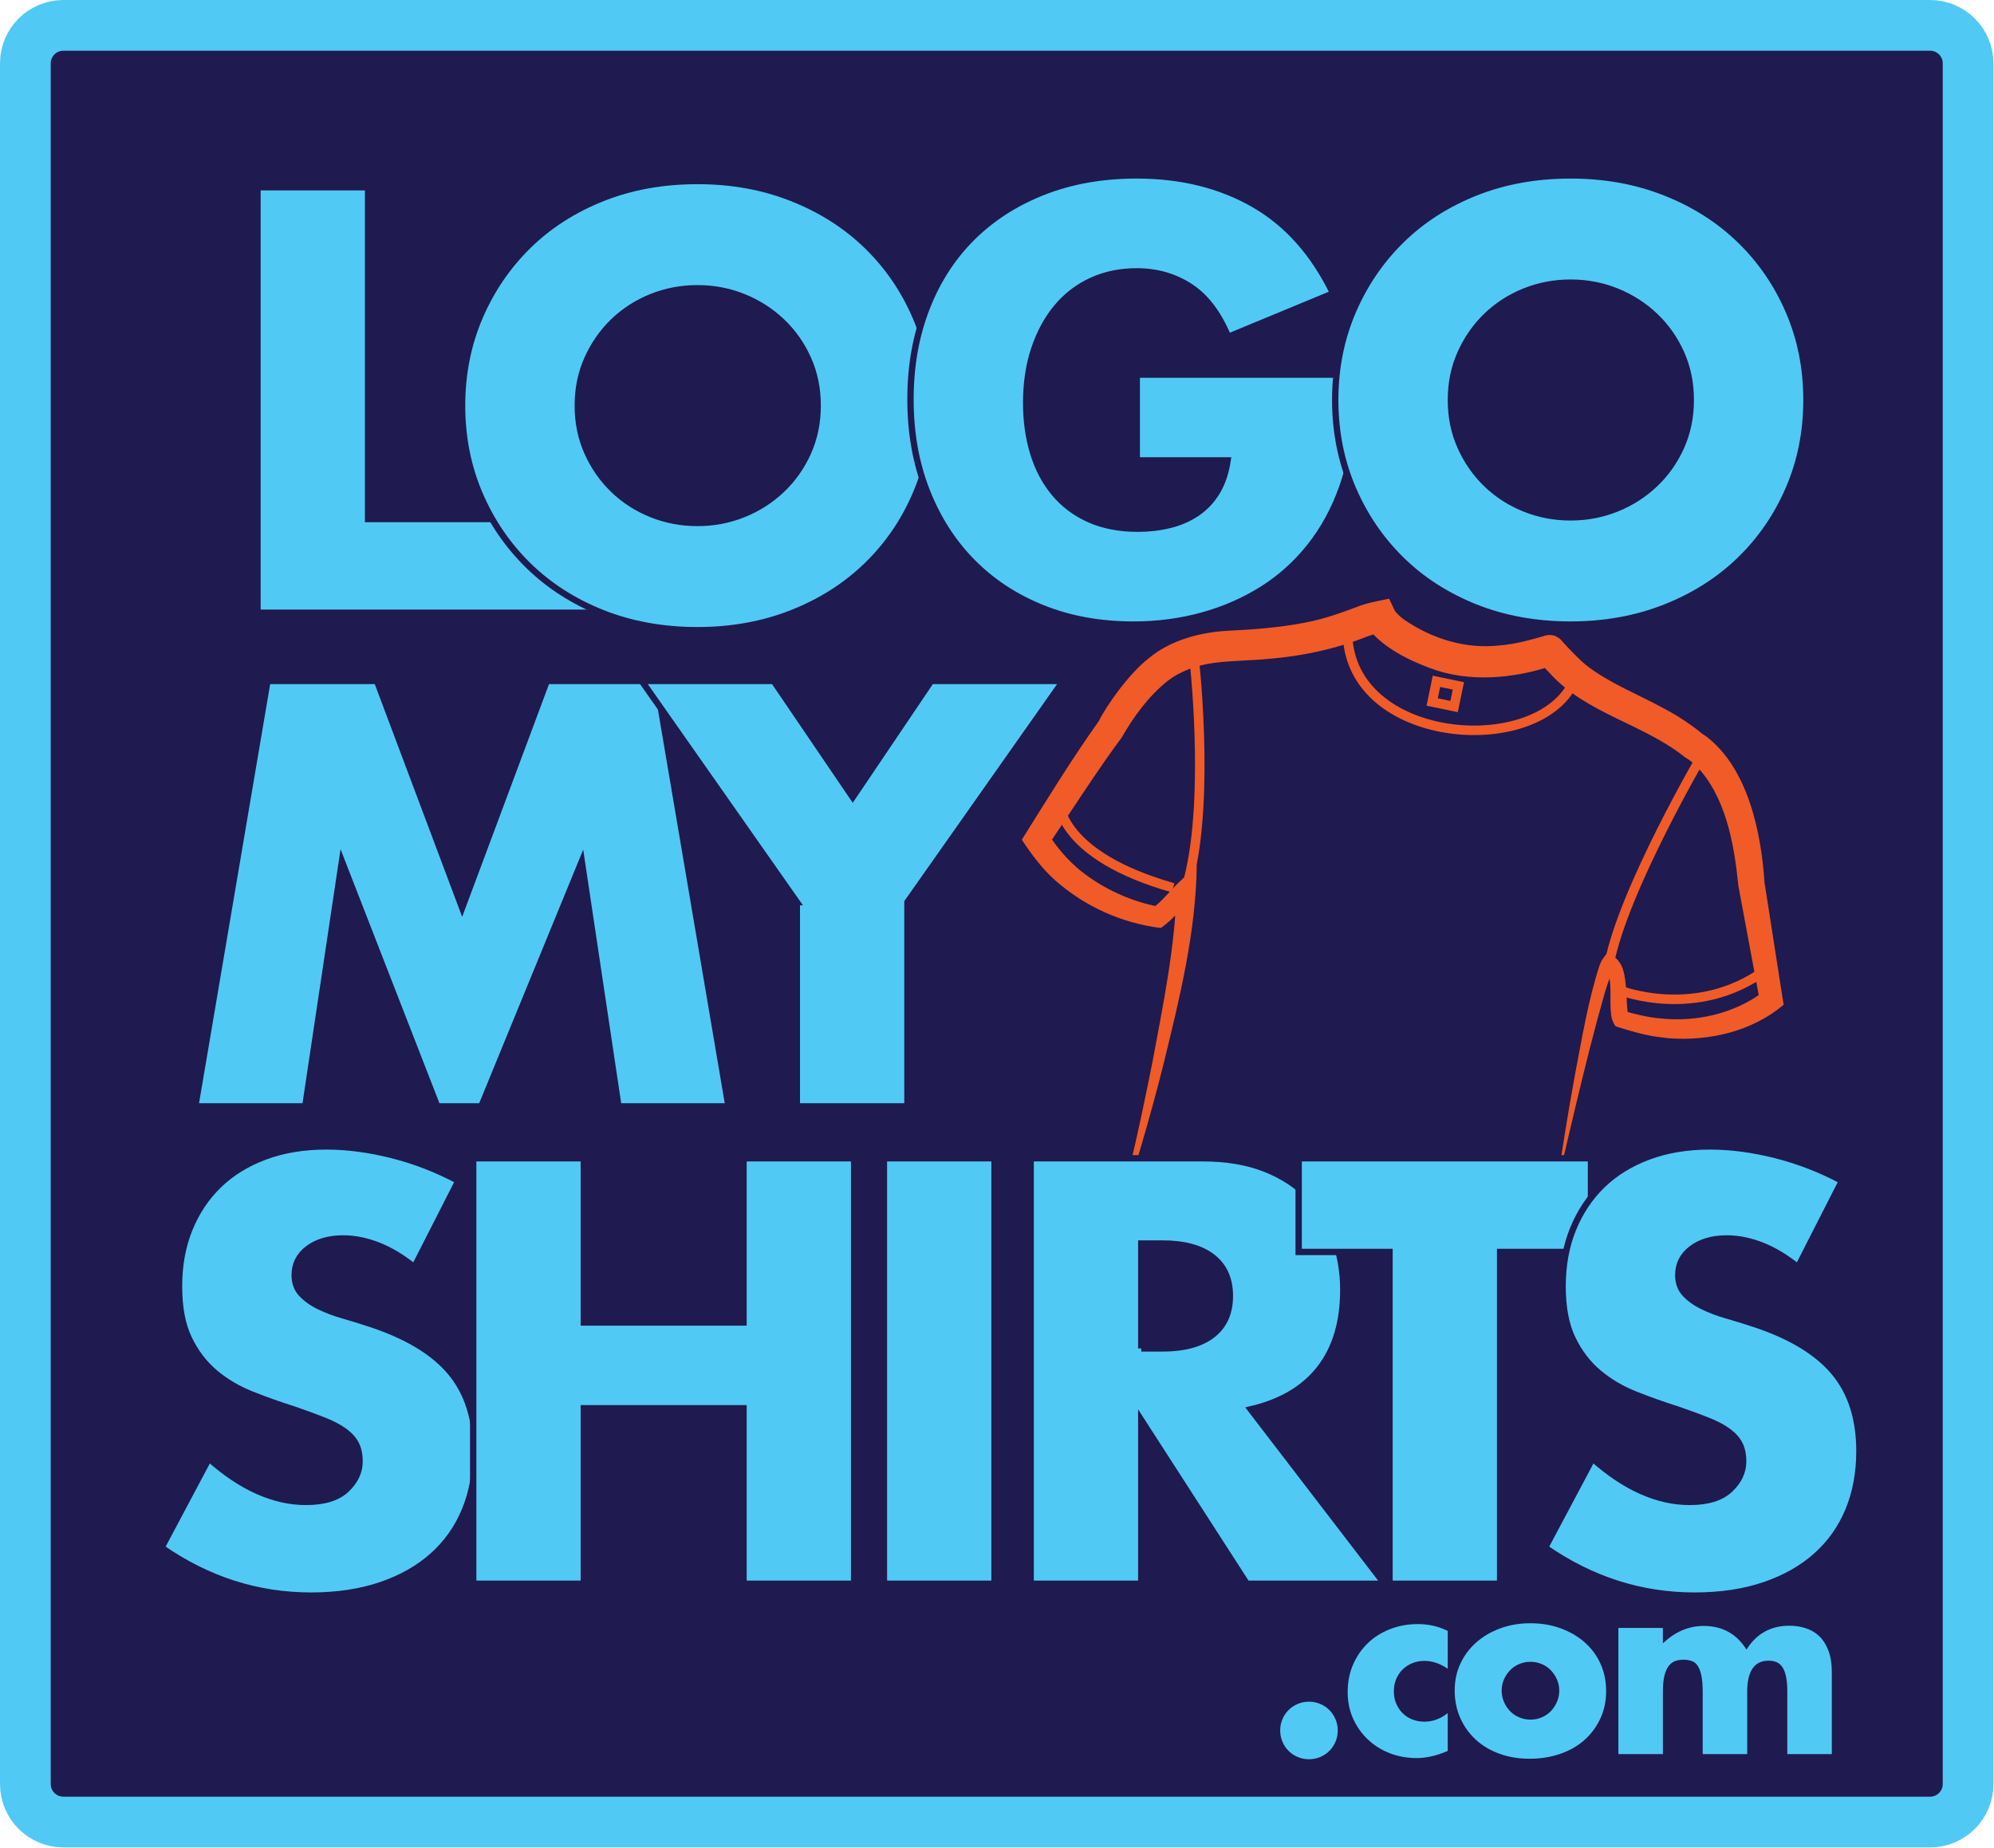 <svg xmlns="http://www.w3.org/2000/svg" width="629" height="583" viewBox="0 0 629 583" fill="none"><path d="M608.83 8H20C13.373 8 8 13.373 8 20V562.77C8 569.397 13.373 574.77 20 574.77H608.83C615.457 574.77 620.83 569.397 620.83 562.77V20C620.83 13.373 615.457 8 608.83 8Z" fill="#1F1A50" stroke="#51C9F5" stroke-width="16" stroke-miterlimit="10"></path><path d="M350.83 388.35C355.4 379.25 374.21 304.64 374.18 280.35C371.23 283.22 368.69 286.85 365.27 289.3C365.27 289.3 340.31 286.21 327.09 264.8C327.09 264.8 344.47 237.61 350.17 230.14C353.24 224.56 357.15 219.21 361.57 214.63C369.6 206.31 378.62 204.11 389.89 203.68C420.98 202.23 425.84 196.32 435.38 194.48C437.47 199.41 448.12 204.7 455.3 206.9C471.88 212.06 488.61 204.91 488.86 205.19C491.1 207.73 495.09 211.9 497.77 213.95C509.06 222.56 523.41 226.03 534.32 235.24C534.32 235.24 549.94 242.73 552.5 278.89L558.77 315.47C558.77 315.47 540.42 331.17 511.4 321.48C509.65 318.81 512.01 305.85 507.62 303.51C504.58 306.9 496.23 346.59 490.92 375.23" fill="#1F1A50"></path><path d="M350.83 388.35C353.27 381.87 354.71 375.07 356.34 368.36C359.03 357.16 361.38 345.86 363.63 334.56C366.93 316.68 370.74 298.52 371.14 280.35L376.3 282.53C373.12 285.86 370.27 289.97 366.17 292.73C353.87 291.25 342.12 285.9 332.84 277.7C328.71 274.01 325.38 269.51 322.33 264.89C330.14 252.39 338.07 239.49 346.64 227.43C348.91 222.72 356.22 212.39 362.4 207.62C369.37 201.81 378.92 199.37 387.67 198.96C395.44 198.59 403.61 197.95 411.19 196.5C417.06 195.43 422.29 193.62 427.9 191.5C430.82 190.29 434.94 189.5 438.2 188.87L439.94 192.54C440.5 193.47 441.91 194.8 443.07 195.56C451.86 201.56 462.41 204.81 473.05 203.6C478.06 203.19 482.85 201.86 487.77 200.41L488.01 200.37L488.13 200.35C487.93 200.37 488.86 200.25 489.4 200.35C490.44 200.33 492.01 201.34 492.52 201.97L492.55 202.01L492.62 202.09L493.74 203.34C495.85 205.62 498.46 208.35 500.72 210.12C507.91 215.61 516.54 218.95 524.71 223.39C529.01 225.68 533.33 228.4 537.28 231.74L536.3 231.11C537.3 231.63 537.67 231.93 538.26 232.33C551.51 242.52 555.6 262.78 556.62 278.61C556.37 276.59 562.35 315.3 562.32 314.87L562.65 316.95C552.73 325.36 539.15 328.48 526.38 327.52C524.41 327.23 521.8 327.04 519.92 326.57C516.46 325.91 512.96 324.79 509.63 323.76C508.65 322.36 508.26 320.97 508.16 319.51C507.71 315.12 508.57 310.39 507.11 306.29C506.9 305.84 506.69 305.61 506.55 305.51L509.3 305.02C506.74 310.12 505.54 315.97 503.91 321.49C500.75 333.34 497.86 345.3 495.06 357.25C493.64 363.23 492.26 369.22 490.91 375.23C492.7 363.05 494.64 350.9 496.86 338.79C499.05 327.38 500.94 315.84 504.5 304.74C504.74 304.18 505.01 303.4 505.34 302.85C505.66 302.32 506.57 301.15 506.97 300.63L508.67 301.52C512.42 303.71 512.59 308.35 512.97 312.02C513.22 314.66 513.06 317.84 513.63 320L512.23 318.92C515.98 319.95 519.93 320.96 523.82 321.27C535 322.46 546.86 319.79 555.96 313.08L556.4 312.73L555.19 316.08L548.39 279.59V279.54L548.34 279.18C547 266.07 544.38 251.01 534.77 241.3C534.07 240.69 533.27 239.97 532.5 239.5L532.33 239.4L532.25 239.35C532.25 239.35 532.29 239.37 532.31 239.38L531.33 238.75C518.59 228.49 500.48 225.09 489.09 212.59C487.82 211.27 486.43 209.85 485.22 208.46L485.18 208.42C485.26 208.54 485.86 209.14 486.36 209.41C486.91 209.74 487.57 209.96 488.19 210.03C488.72 210.13 489.62 210 489.41 210.03H489.48L489.62 210C489.69 209.99 489.86 209.94 489.8 209.96L489.57 210.03C477.63 214.03 463.35 215.46 450.95 210.7C444.76 208.35 438.83 205.5 433.91 200.83C432.83 199.68 431.7 198.42 430.81 196.42L436.3 199.35C434.66 199.67 433 200.18 431.18 200.82C421.49 204.69 410.89 206.95 400.51 207.81C394.82 208.4 388.27 208.36 382.62 209.15C377.36 209.94 372.3 211.66 368.13 214.96C362.23 219.72 357.62 226.05 353.87 232.61C346.78 242.05 337.15 257.06 330.44 266.97L330.47 262.72C333.3 267.29 336.85 271.43 341.04 274.82C348.13 280.43 356.76 284.36 365.65 286.05L363.33 286.64C366.58 284.41 368.96 281.04 372.04 278.18L377.52 273.02C377.21 294.25 372.11 314.9 367.1 335.36C364.88 344.34 362.4 353.26 359.8 362.13C357.11 370.96 354.61 379.93 350.81 388.36L350.83 388.35Z" fill="#F15B27"></path><path d="M61.6 349.02L84.38 214.8H118.91L145.79 286.36L172.49 214.8H207.02L229.8 349.02H195.09L183.52 271.76L151.83 349.02H137.94L107.86 271.76L96.29 349.02H61.58H61.6Z" fill="#51C9F5" stroke="#1F1A50" stroke-width="2" stroke-miterlimit="10"></path><path d="M251.37 284.58L202.42 214.8H244.07L268.99 251.47L293.73 214.8H335.38L286.25 284.58V349.02H251.36V284.58H251.37Z" fill="#51C9F5" stroke="#1F1A50" stroke-width="2" stroke-miterlimit="10"></path><path d="M116.111 59.07V163.74H157.941L188.621 193.29H81.221V59.07H116.111Z" fill="#51C9F5" stroke="#1F1A50" stroke-width="2" stroke-miterlimit="10"></path><path d="M145.76 127.95C145.76 117.98 147.6 108.7 151.28 100.09C154.96 91.49 160.06 83.98 166.59 77.57C173.11 71.16 180.92 66.15 190 62.53C199.08 58.91 209.07 57.1 220 57.1C230.93 57.1 240.76 58.91 249.9 62.53C259.04 66.15 266.9 71.16 273.49 77.57C280.08 83.98 285.21 91.49 288.89 100.09C292.57 108.7 294.41 117.98 294.41 127.95C294.41 137.92 292.57 147.21 288.89 155.81C285.21 164.42 280.08 171.92 273.49 178.33C266.9 184.74 259.04 189.75 249.9 193.37C240.76 196.99 230.79 198.8 220 198.8C209.21 198.8 199.08 196.99 190 193.37C180.92 189.75 173.12 184.74 166.59 178.33C160.06 171.92 154.96 164.42 151.28 155.81C147.6 147.21 145.76 137.92 145.76 127.95ZM182.26 127.95C182.26 133.29 183.27 138.22 185.29 142.72C187.31 147.23 190.03 151.15 193.48 154.47C196.92 157.79 200.93 160.37 205.5 162.21C210.07 164.05 214.9 164.97 220.01 164.97C225.12 164.97 229.95 164.05 234.52 162.21C239.09 160.37 243.12 157.79 246.62 154.47C250.12 151.15 252.88 147.23 254.9 142.72C256.92 138.21 257.93 133.29 257.93 127.95C257.93 122.61 256.92 117.69 254.9 113.18C252.88 108.67 250.12 104.75 246.62 101.43C243.12 98.11 239.08 95.53 234.52 93.69C229.95 91.85 225.11 90.93 220.01 90.93C214.91 90.93 210.07 91.85 205.5 93.69C200.93 95.53 196.93 98.11 193.48 101.43C190.04 104.75 187.31 108.67 185.29 113.18C183.27 117.69 182.26 122.61 182.26 127.95Z" fill="#51C9F5" stroke="#1F1A50" stroke-width="2" stroke-miterlimit="10"></path><path d="M358.591 118.17H427.841C427.841 125.29 427.541 131.76 426.951 137.57C426.351 143.39 425.171 148.78 423.391 153.77C420.901 160.77 417.521 166.97 413.241 172.37C408.971 177.77 403.951 182.28 398.201 185.9C392.441 189.52 386.121 192.28 379.241 194.18C372.361 196.08 365.121 197.03 357.521 197.03C347.081 197.03 337.551 195.31 328.951 191.87C320.341 188.43 312.961 183.59 306.791 177.36C300.621 171.13 295.811 163.65 292.371 154.93C288.931 146.21 287.211 136.57 287.211 126C287.211 115.43 288.901 105.97 292.281 97.25C295.661 88.53 300.471 81.08 306.701 74.91C312.931 68.74 320.431 63.93 329.221 60.49C338.001 57.05 347.791 55.33 358.591 55.33C372.591 55.33 384.871 58.36 395.441 64.41C406.001 70.46 414.371 79.84 420.541 92.54L387.431 106.25C384.341 98.89 380.341 93.61 375.411 90.41C370.481 87.21 364.881 85.6 358.591 85.6C353.371 85.6 348.621 86.58 344.351 88.54C340.081 90.5 336.431 93.29 333.401 96.91C330.371 100.53 328.001 104.89 326.281 109.99C324.561 115.09 323.701 120.79 323.701 127.08C323.701 132.78 324.441 138.06 325.921 142.92C327.401 147.79 329.631 152 332.601 155.56C335.561 159.12 339.241 161.88 343.641 163.84C348.031 165.8 353.131 166.78 358.951 166.78C362.391 166.78 365.721 166.4 368.921 165.62C372.121 164.85 375.001 163.6 377.551 161.88C380.101 160.16 382.211 157.94 383.871 155.2C385.531 152.47 386.661 149.15 387.251 145.23H358.591V118.17Z" fill="#51C9F5" stroke="#1F1A50" stroke-width="2" stroke-miterlimit="10"></path><path d="M457.681 126.18C457.681 131.52 458.691 136.45 460.711 140.95C462.731 145.46 465.451 149.38 468.901 152.7C472.341 156.02 476.351 158.6 480.921 160.44C485.491 162.28 490.321 163.2 495.431 163.2C500.541 163.2 505.371 162.28 509.941 160.44C514.511 158.6 518.541 156.02 522.041 152.7C525.541 149.38 528.301 145.46 530.321 140.95C532.341 136.44 533.351 131.52 533.351 126.18C533.351 120.84 532.341 115.92 530.321 111.41C528.301 106.9 525.541 102.98 522.041 99.66C518.541 96.34 514.501 93.76 509.941 91.92C505.371 90.08 500.531 89.16 495.431 89.16C490.331 89.16 485.491 90.08 480.921 91.92C476.351 93.76 472.351 96.34 468.901 99.66C465.461 102.98 462.731 106.9 460.711 111.41C458.691 115.92 457.681 120.84 457.681 126.18ZM421.191 126.18C421.191 116.21 423.031 106.93 426.711 98.32C430.391 89.72 435.491 82.21 442.021 75.8C448.541 69.39 456.351 64.38 465.431 60.76C474.511 57.14 484.501 55.33 495.431 55.33C506.361 55.33 516.191 57.14 525.331 60.76C534.471 64.38 542.331 69.39 548.921 75.8C555.511 82.21 560.641 89.72 564.321 98.32C568.001 106.93 569.841 116.21 569.841 126.18C569.841 136.15 568.001 145.44 564.321 154.04C560.641 162.65 555.511 170.15 548.921 176.56C542.331 182.97 534.471 187.98 525.331 191.6C516.191 195.22 506.221 197.03 495.431 197.03C484.641 197.03 474.511 195.22 465.431 191.6C456.351 187.98 448.551 182.97 442.021 176.56C435.491 170.15 430.391 162.65 426.711 154.04C423.031 145.44 421.191 136.15 421.191 126.18Z" fill="#51C9F5" stroke="#1F1A50" stroke-width="2" stroke-miterlimit="10"></path><path d="M564.83 508.35H381.83C375.203 508.35 369.83 513.723 369.83 520.35V554.5C369.83 561.127 375.203 566.5 381.83 566.5H564.83C571.458 566.5 576.83 561.127 576.83 554.5V520.35C576.83 513.723 571.458 508.35 564.83 508.35Z" fill="#1F1A50"></path><path d="M403.83 545.88C403.83 544.64 404.06 543.46 404.53 542.35C405 541.24 405.64 540.27 406.47 539.44C407.3 538.61 408.27 537.97 409.38 537.5C410.49 537.03 411.67 536.8 412.91 536.8C414.15 536.8 415.33 537.03 416.44 537.5C417.55 537.97 418.52 538.61 419.35 539.44C420.18 540.27 420.82 541.24 421.29 542.35C421.76 543.46 421.99 544.64 421.99 545.88C421.99 547.12 421.76 548.3 421.29 549.41C420.82 550.52 420.18 551.49 419.35 552.32C418.52 553.15 417.55 553.79 416.44 554.26C415.33 554.73 414.15 554.96 412.91 554.96C411.67 554.96 410.49 554.73 409.38 554.26C408.27 553.8 407.3 553.15 406.47 552.32C405.64 551.49 405 550.52 404.53 549.41C404.07 548.3 403.83 547.12 403.83 545.88Z" fill="#51C9F5"></path><path d="M456.679 526.41C454.249 524.76 451.789 523.93 449.309 523.93C447.959 523.93 446.709 524.16 445.549 524.63C444.389 525.1 443.359 525.75 442.489 526.61C441.609 527.46 440.929 528.47 440.429 529.64C439.939 530.8 439.689 532.11 439.689 533.56C439.689 535.01 439.929 536.24 440.429 537.4C440.919 538.56 441.589 539.57 442.449 540.43C443.309 541.29 444.319 541.94 445.509 542.41C446.699 542.87 447.969 543.11 449.309 543.11C451.949 543.11 454.399 542.21 456.679 540.4V552.34C453.219 553.84 449.929 554.59 446.829 554.59C443.929 554.59 441.179 554.1 438.569 553.12C435.959 552.14 433.659 550.73 431.669 548.89C429.679 547.06 428.089 544.86 426.899 542.3C425.709 539.74 425.119 536.88 425.119 533.73C425.119 530.58 425.689 527.69 426.829 525.08C427.969 522.47 429.519 520.22 431.479 518.33C433.439 516.44 435.779 514.97 438.499 513.91C441.209 512.85 444.119 512.32 447.229 512.32C450.639 512.32 453.799 513.04 456.689 514.49V526.43L456.679 526.41Z" fill="#51C9F5"></path><path d="M458.889 533.08C458.889 530.13 459.479 527.38 460.669 524.82C461.859 522.26 463.509 520.04 465.629 518.15C467.749 516.26 470.269 514.78 473.189 513.69C476.109 512.6 479.299 512.06 482.769 512.06C486.239 512.06 489.349 512.59 492.269 513.65C495.189 514.71 497.719 516.18 499.869 518.07C502.019 519.96 503.679 522.21 504.869 524.82C506.059 527.43 506.649 530.31 506.649 533.47C506.649 536.63 506.039 539.51 504.829 542.12C503.609 544.73 501.949 546.98 499.829 548.87C497.709 550.76 495.159 552.22 492.189 553.25C489.219 554.28 485.999 554.8 482.529 554.8C479.059 554.8 475.959 554.28 473.069 553.25C470.169 552.22 467.679 550.74 465.579 548.83C463.489 546.92 461.839 544.63 460.649 541.97C459.459 539.31 458.869 536.35 458.869 533.09L458.889 533.08ZM473.699 533.23C473.699 534.58 473.949 535.8 474.439 536.91C474.929 538.02 475.579 538.99 476.379 539.82C477.179 540.65 478.139 541.29 479.249 541.76C480.359 542.23 481.539 542.46 482.779 542.46C484.019 542.46 485.199 542.23 486.309 541.76C487.419 541.29 488.379 540.65 489.179 539.82C489.979 538.99 490.629 538.02 491.119 536.91C491.609 535.8 491.859 534.6 491.859 533.3C491.859 532 491.609 530.88 491.119 529.77C490.629 528.66 489.979 527.69 489.179 526.86C488.379 526.03 487.419 525.39 486.309 524.92C485.199 524.45 484.019 524.22 482.779 524.22C481.539 524.22 480.359 524.45 479.249 524.92C478.139 525.39 477.179 526.03 476.379 526.86C475.579 527.69 474.929 528.64 474.439 529.73C473.949 530.82 473.699 531.98 473.699 533.22V533.23Z" fill="#51C9F5"></path><path d="M510.5 513.53H524.54V518.42C528.37 514.75 532.66 512.91 537.42 512.91C543.31 512.91 547.81 515.39 550.92 520.36C554.07 515.35 558.57 512.84 564.42 512.84C566.28 512.84 568.04 513.11 569.69 513.65C571.34 514.19 572.77 515.05 573.96 516.21C575.15 517.37 576.09 518.89 576.79 520.75C577.49 522.61 577.84 524.86 577.84 527.5V553.33H563.8V533.71C563.8 531.69 563.66 530.04 563.37 528.75C563.08 527.46 562.67 526.45 562.13 525.73C561.59 525.01 560.95 524.52 560.23 524.26C559.51 524 558.73 523.87 557.9 523.87C553.4 523.87 551.15 527.15 551.15 533.72V553.34H537.11V533.72C537.11 531.7 536.98 530.04 536.72 528.72C536.46 527.4 536.09 526.35 535.6 525.58C535.11 524.8 534.48 524.27 533.7 523.99C532.92 523.71 532.02 523.56 530.99 523.56C530.11 523.56 529.28 523.69 528.51 523.95C527.73 524.21 527.05 524.71 526.45 525.46C525.86 526.21 525.39 527.24 525.05 528.56C524.71 529.88 524.55 531.6 524.55 533.72V553.34H510.51V513.55L510.5 513.53Z" fill="#51C9F5"></path><path d="M130.699 399.74C126.899 396.66 123.099 394.37 119.309 392.89C115.509 391.41 111.829 390.67 108.269 390.67C103.759 390.67 100.079 391.74 97.229 393.87C94.379 396.01 92.959 398.8 92.959 402.24C92.959 404.61 93.669 406.57 95.099 408.11C96.519 409.65 98.389 410.99 100.709 412.11C103.019 413.24 105.629 414.22 108.539 415.05C111.449 415.88 114.319 416.77 117.169 417.72C128.559 421.52 136.899 426.59 142.179 432.94C147.459 439.29 150.099 447.57 150.099 457.77C150.099 464.65 148.939 470.88 146.629 476.46C144.319 482.04 140.929 486.82 136.479 490.79C132.029 494.77 126.569 497.85 120.099 500.05C113.629 502.24 106.299 503.34 98.119 503.34C81.149 503.34 65.429 498.3 50.949 488.21L65.899 460.08C71.119 464.71 76.279 468.15 81.389 470.4C86.489 472.66 91.539 473.78 96.519 473.78C102.219 473.78 106.459 472.48 109.249 469.86C112.039 467.25 113.429 464.28 113.429 460.96C113.429 458.94 113.069 457.19 112.359 455.71C111.649 454.23 110.459 452.86 108.799 451.62C107.139 450.37 104.969 449.22 102.299 448.15C99.629 447.08 96.389 445.9 92.599 444.59C88.089 443.17 83.669 441.59 79.339 439.87C75.009 438.15 71.149 435.86 67.769 433.02C64.389 430.17 61.659 426.58 59.579 422.25C57.499 417.92 56.469 412.43 56.469 405.79C56.469 399.15 57.559 393.12 59.759 387.72C61.949 382.32 65.039 377.69 69.019 373.83C72.999 369.98 77.859 366.98 83.619 364.84C89.369 362.7 95.809 361.64 102.929 361.64C109.569 361.64 116.519 362.56 123.759 364.4C130.999 366.24 137.939 368.94 144.589 372.5L130.709 399.74H130.699Z" fill="#51C9F5" stroke="#1F1A50" stroke-width="2" stroke-miterlimit="10"></path><path d="M184.16 417.18H234.54V365.38H269.43V499.6H234.54V444.24H184.16V499.6H149.27V365.38H184.16V417.18Z" fill="#51C9F5" stroke="#1F1A50" stroke-width="2" stroke-miterlimit="10"></path><path d="M313.72 365.38V499.6H278.83V365.38H313.72Z" fill="#51C9F5" stroke="#1F1A50" stroke-width="2" stroke-miterlimit="10"></path><path d="M436.729 499.6H393.299L360.009 447.98V499.6H325.119V365.38H379.409C386.889 365.38 393.409 366.48 398.989 368.67C404.569 370.87 409.159 373.86 412.789 377.66C416.409 381.46 419.139 385.85 420.979 390.83C422.819 395.81 423.739 401.16 423.739 406.85C423.739 417.06 421.269 425.34 416.349 431.68C411.419 438.03 404.159 442.33 394.539 444.58L436.729 499.58V499.6ZM360.009 425.37H366.599C373.479 425.37 378.759 423.95 382.439 421.1C386.119 418.25 387.959 414.16 387.959 408.82C387.959 403.48 386.119 399.39 382.439 396.54C378.759 393.69 373.479 392.27 366.599 392.27H360.009V425.38V425.37Z" fill="#51C9F5" stroke="#1F1A50" stroke-width="2" stroke-miterlimit="10"></path><path d="M473.21 394.93V499.6H438.32V394.93H409.66V365.38H501.87V394.93H473.21Z" fill="#51C9F5" stroke="#1F1A50" stroke-width="2" stroke-miterlimit="10"></path><path d="M567.148 399.74C563.348 396.66 559.548 394.37 555.758 392.89C551.958 391.41 548.278 390.67 544.718 390.67C540.208 390.67 536.528 391.74 533.678 393.87C530.828 396.01 529.408 398.8 529.408 402.24C529.408 404.61 530.118 406.57 531.548 408.11C532.968 409.65 534.838 410.99 537.158 412.11C539.468 413.24 542.078 414.22 544.988 415.05C547.898 415.88 550.768 416.77 553.618 417.72C565.008 421.52 573.348 426.59 578.628 432.94C583.908 439.29 586.548 447.57 586.548 457.77C586.548 464.65 585.388 470.88 583.078 476.46C580.768 482.04 577.378 486.82 572.928 490.79C568.478 494.77 563.018 497.85 556.548 500.05C550.078 502.24 542.748 503.34 534.568 503.34C517.598 503.34 501.878 498.3 487.398 488.21L502.348 460.08C507.568 464.71 512.728 468.15 517.838 470.4C522.938 472.66 527.988 473.78 532.968 473.78C538.668 473.78 542.908 472.48 545.698 469.86C548.488 467.25 549.878 464.28 549.878 460.96C549.878 458.94 549.518 457.19 548.808 455.71C548.098 454.23 546.908 452.86 545.248 451.62C543.588 450.37 541.418 449.22 538.748 448.15C536.078 447.08 532.838 445.9 529.048 444.59C524.538 443.17 520.118 441.59 515.788 439.87C511.458 438.15 507.598 435.86 504.218 433.02C500.838 430.17 498.108 426.58 496.028 422.25C493.948 417.92 492.918 412.43 492.918 405.79C492.918 399.15 494.008 393.12 496.208 387.72C498.398 382.32 501.488 377.69 505.468 373.83C509.448 369.98 514.308 366.98 520.068 364.84C525.818 362.7 532.258 361.64 539.378 361.64C546.018 361.64 552.968 362.56 560.208 364.4C567.448 366.24 574.388 368.94 581.038 372.5L567.158 399.74H567.148Z" fill="#51C9F5" stroke="#1F1A50" stroke-width="2" stroke-miterlimit="10"></path><path d="M376.46 205.54C376.46 205.54 381.92 250.86 374.82 277.83" stroke="#F15B27" stroke-width="3" stroke-miterlimit="10"></path><path d="M537.231 237.75C537.231 237.75 512.101 280.64 507.631 303.93" stroke="#F15B27" stroke-width="3" stroke-miterlimit="10"></path><path d="M425.07 198.69C424.44 233.67 481.35 239.46 495.23 217.24" stroke="#F15B27" stroke-width="3" stroke-miterlimit="10"></path><path d="M511.131 312.45C511.131 312.45 535.311 321.91 556.941 305.97" stroke="#F15B27" stroke-width="3" stroke-miterlimit="10"></path><path d="M334.16 253.2C334.16 253.2 334.1 269.86 370.05 280.06" stroke="#F15B27" stroke-width="3" stroke-miterlimit="10"></path><path d="M458.689 222.88L451.779 221.45L453.119 214.93L460.039 216.36L458.689 222.88Z" stroke="#F15B27" stroke-width="3" stroke-miterlimit="10"></path></svg>